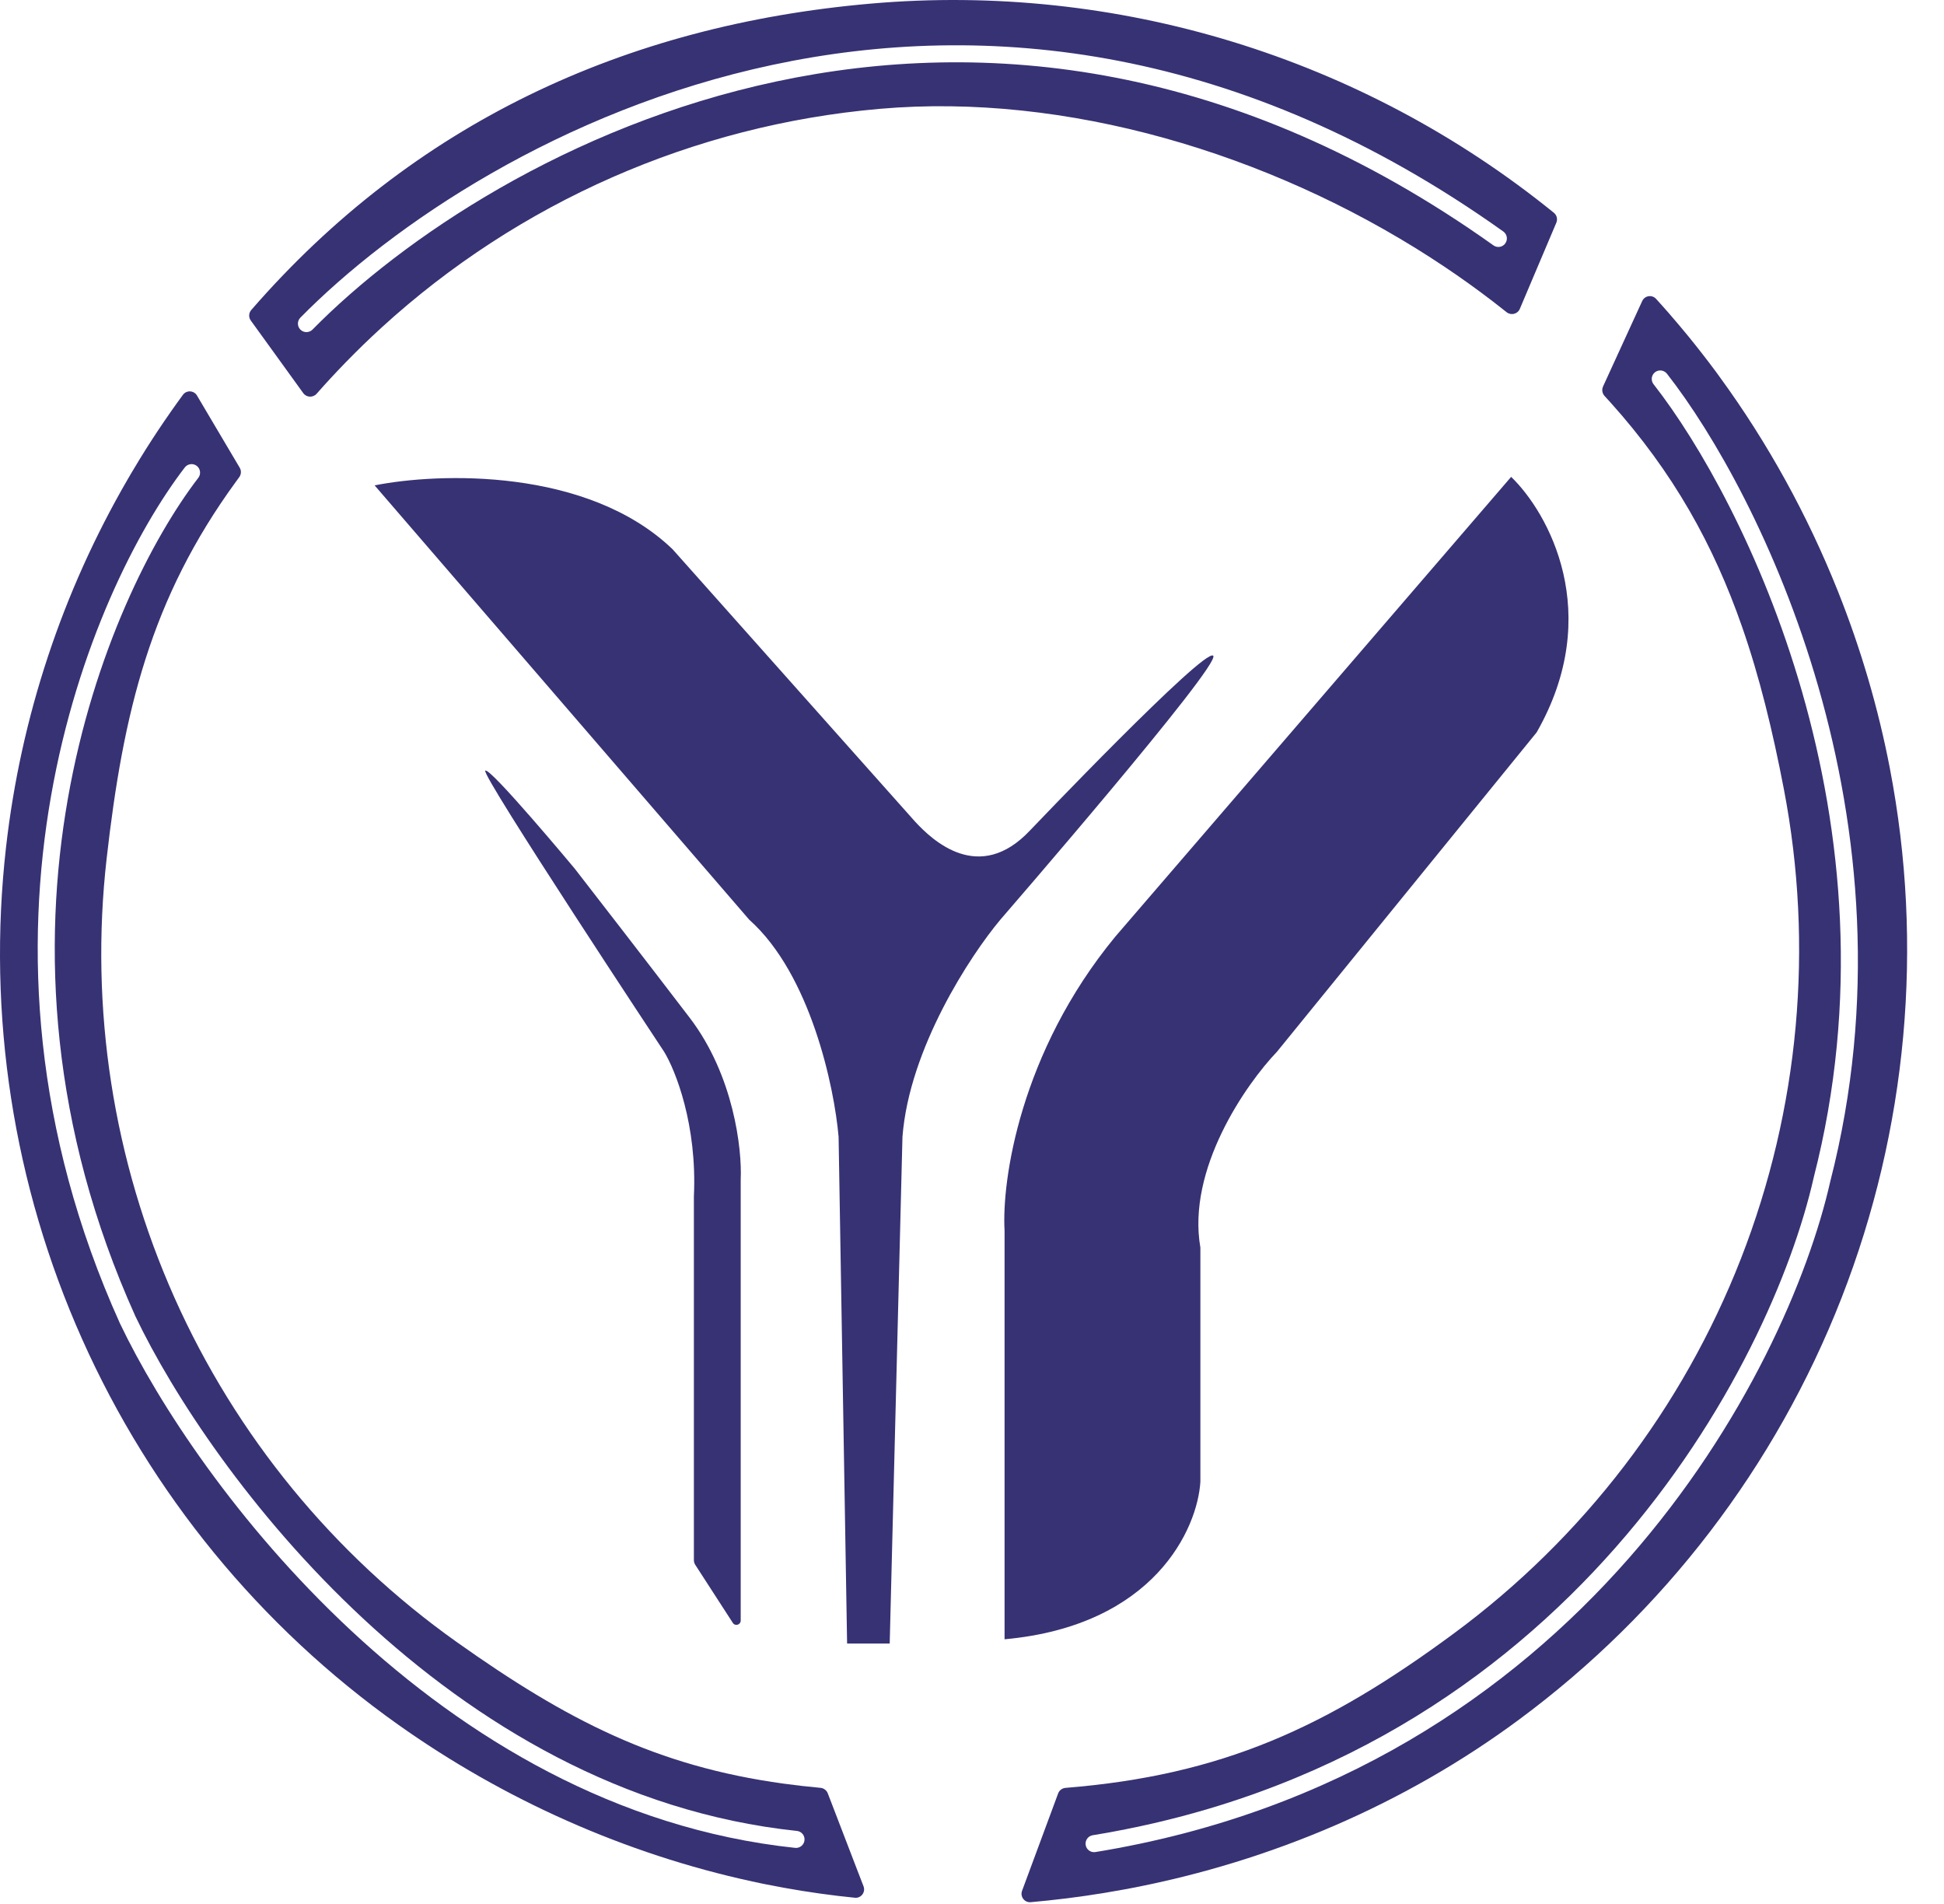<svg width="48" height="47" viewBox="0 0 48 47" fill="none" xmlns="http://www.w3.org/2000/svg">
<path d="M18.289 29.115V40.006C18.289 40.11 18.152 40.151 18.095 40.063L17.166 38.627C17.144 38.593 17.133 38.553 17.133 38.513V29.535C17.217 27.77 16.677 26.417 16.397 25.962C16.397 25.962 11.877 19.13 11.982 19.025C12.087 18.919 14.19 21.442 14.19 21.442C14.68 22.073 15.934 23.691 17.027 25.121C18.121 26.55 18.324 28.379 18.289 29.115Z" fill="#373274"/>
<path d="M16.607 13.559C14.505 11.541 10.826 11.667 9.25 11.982L18.499 22.703C20.013 24.049 20.601 26.838 20.706 28.064L20.916 40.572H21.968L22.283 28.064C22.451 25.878 23.965 23.579 24.7 22.703C24.7 22.703 30.166 16.397 29.956 16.187C29.746 15.976 25.436 20.496 25.436 20.496C24.175 21.841 23.019 20.741 22.598 20.286L16.607 13.559Z" fill="#373274"/>
<path fill-rule="evenodd" clip-rule="evenodd" d="M44.045 19.475C43.768 18.035 43.447 16.714 43.014 15.473C42.314 13.462 41.322 11.665 39.756 9.925C39.711 9.874 39.665 9.824 39.618 9.774C39.6 9.754 39.587 9.732 39.577 9.708C39.556 9.655 39.556 9.595 39.581 9.542L39.586 9.53L40.345 7.874L40.548 7.432C40.61 7.296 40.79 7.267 40.891 7.378C40.998 7.496 41.105 7.615 41.21 7.736C41.367 7.916 41.521 8.099 41.673 8.284C41.909 8.573 42.139 8.868 42.362 9.168C42.396 9.214 42.43 9.261 42.463 9.307C43.649 10.932 44.629 12.714 45.377 14.586C45.944 16.006 46.377 17.477 46.664 18.971C47.507 23.352 47.093 27.882 45.471 32.038C43.849 36.193 41.085 39.806 37.497 42.457C34.676 44.543 31.39 45.942 27.952 46.606C27.883 46.62 27.814 46.633 27.744 46.645C27.127 46.759 26.505 46.849 25.88 46.915C25.737 46.93 25.593 46.944 25.449 46.957C25.296 46.97 25.183 46.82 25.236 46.676L25.388 46.266L26.038 44.512L26.098 44.35L26.127 44.272C26.155 44.195 26.227 44.142 26.309 44.135C30.18 43.824 32.766 42.638 35.912 40.312C39.095 37.96 41.548 34.755 42.987 31.068C44.426 27.381 44.793 23.362 44.045 19.475ZM41.159 9.225C41.087 9.134 40.955 9.118 40.864 9.189C40.773 9.261 40.757 9.393 40.828 9.484C43.08 12.36 47.033 20.317 44.784 29.063L44.783 29.066L44.783 29.069C43.743 33.678 38.723 43.389 26.98 45.304C26.866 45.323 26.788 45.431 26.807 45.546C26.825 45.66 26.933 45.738 27.048 45.719C39.016 43.767 44.128 33.876 45.192 29.164C47.482 20.253 43.461 12.165 41.159 9.225Z" fill="#373274"/>
<path fill-rule="evenodd" clip-rule="evenodd" d="M6.153 7.798C6.153 7.807 6.154 7.816 6.155 7.825C6.161 7.856 6.173 7.886 6.192 7.912L6.939 8.945L7.488 9.705C7.568 9.815 7.729 9.821 7.819 9.719C8.049 9.457 8.286 9.202 8.528 8.953C8.818 8.654 9.116 8.365 9.422 8.086L9.427 8.081C12.803 4.999 17.117 3.089 21.718 2.687C26.327 2.284 31.33 3.787 35.323 6.359L35.339 6.37C35.758 6.64 36.166 6.922 36.561 7.215C36.778 7.375 36.99 7.539 37.199 7.706C37.309 7.794 37.472 7.754 37.527 7.624L37.822 6.927L38.425 5.505L38.428 5.497C38.432 5.489 38.435 5.48 38.437 5.471C38.459 5.392 38.433 5.306 38.368 5.253C33.626 1.41 27.575 -0.443 21.491 0.09C15.41 0.622 10.198 3.056 6.204 7.652C6.168 7.694 6.15 7.746 6.153 7.798ZM7.716 8.136C9.916 5.901 14.022 3.107 19.17 2.011C24.309 0.916 30.493 1.511 36.875 6.057C36.969 6.125 37.101 6.103 37.168 6.008C37.235 5.914 37.213 5.782 37.119 5.715C30.635 1.096 24.329 0.482 19.082 1.6C13.843 2.716 9.666 5.556 7.417 7.841C7.335 7.924 7.336 8.057 7.419 8.138C7.502 8.22 7.635 8.218 7.716 8.136Z" fill="#373274"/>
<path d="M24.804 40.467V30.376C24.733 29.15 25.182 25.983 27.536 23.124L37.312 11.772C38.222 12.648 39.624 15.136 37.942 18.079L31.531 25.962C30.76 26.768 29.302 28.863 29.639 30.797V36.578C29.569 37.734 28.503 40.13 24.804 40.467Z" fill="#373274"/>
<path fill-rule="evenodd" clip-rule="evenodd" d="M11.269 40.529C14.011 42.476 16.212 43.599 19.346 44.03C19.642 44.071 19.945 44.105 20.259 44.134C20.32 44.139 20.375 44.171 20.411 44.219C20.422 44.234 20.431 44.251 20.438 44.268L20.493 44.41L21.174 46.182L21.322 46.565C21.377 46.71 21.262 46.863 21.108 46.847C20.973 46.834 20.838 46.819 20.703 46.803C20.104 46.732 19.509 46.636 18.917 46.517C18.884 46.511 18.85 46.504 18.816 46.497C18.735 46.48 18.654 46.463 18.573 46.445C15.437 45.764 12.433 44.423 9.821 42.567C6.421 40.152 3.73 36.869 2.029 33.06C0.328 29.252 -0.322 25.057 0.149 20.912C0.514 17.699 1.541 14.607 3.155 11.828C3.183 11.779 3.212 11.73 3.241 11.681C3.309 11.566 3.378 11.451 3.448 11.337C3.641 11.022 3.842 10.711 4.051 10.405C4.113 10.315 4.175 10.225 4.237 10.136C4.329 10.005 4.422 9.875 4.517 9.746C4.605 9.626 4.788 9.636 4.864 9.764L5.111 10.182L5.919 11.546C5.963 11.619 5.957 11.712 5.906 11.78C5.88 11.816 5.854 11.851 5.829 11.886C3.715 14.781 3.043 17.585 2.633 21.194C2.213 24.895 2.793 28.64 4.311 32.041C5.83 35.441 8.233 38.372 11.269 40.529ZM4.897 11.795C4.967 11.703 4.95 11.571 4.858 11.5C4.766 11.43 4.634 11.447 4.563 11.539C2.216 14.598 -1.366 23.081 2.962 32.67L2.963 32.672L2.964 32.674C3.903 34.641 5.857 37.637 8.678 40.261C11.499 42.884 15.201 45.147 19.633 45.616C19.749 45.628 19.852 45.544 19.864 45.429C19.877 45.313 19.793 45.21 19.677 45.198C15.364 44.742 11.743 42.537 8.964 39.953C6.186 37.369 4.262 34.417 3.344 32.495C-0.904 23.081 2.62 14.762 4.897 11.795Z" fill="#373274"/>
</svg>
